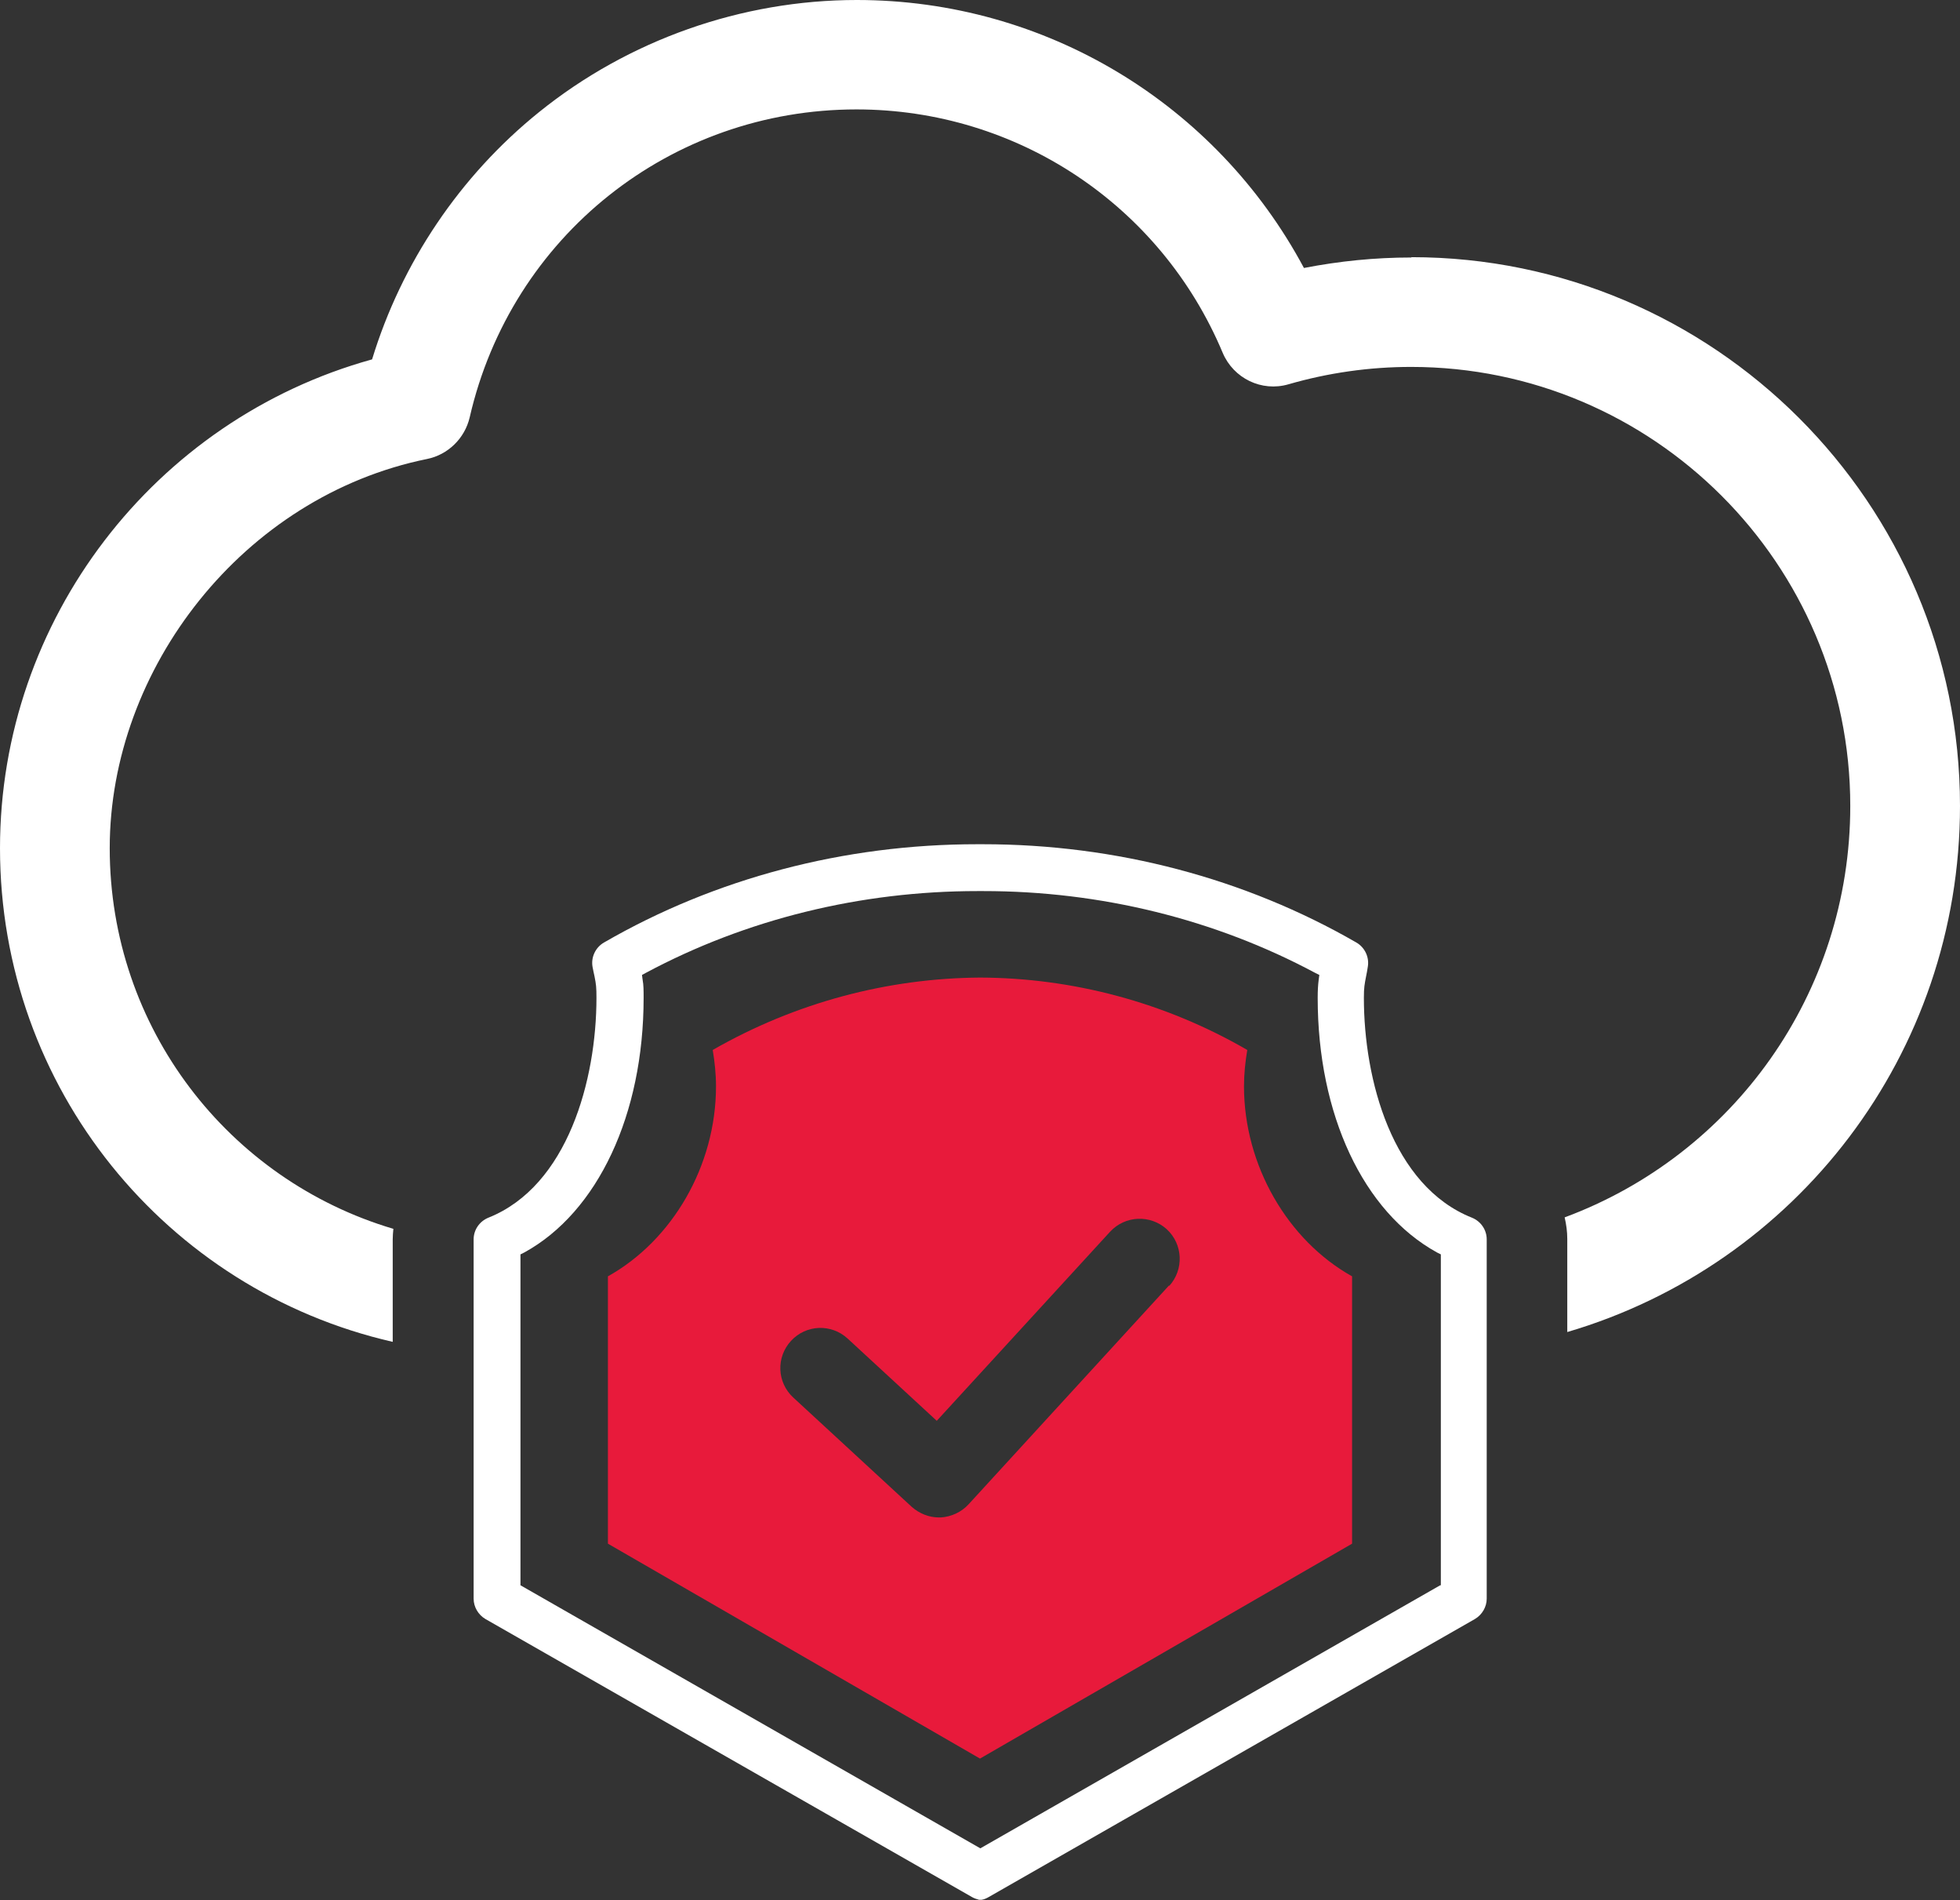 <?xml version="1.0" encoding="UTF-8"?><svg id="Layer_2" xmlns="http://www.w3.org/2000/svg" viewBox="0 0 59.84 58"><rect x="0" y="0" width="59.84" height="58" fill="#333333" stroke="none"/><defs><style>.cls-1{fill:#fff;}.cls-2{fill:#e81a3b;}</style></defs><g id="Layer_1-2"><g><path class="cls-1" d="M43.09,7.86c-1.11,0-2.2,.11-3.28,.32C37.13,3.17,31.92,0,26.16,0c-3.52,0-6.97,1.22-9.7,3.42-2.42,1.95-4.2,4.6-5.1,7.55C4.71,12.81,0,18.92,0,25.89c0,7.33,5.08,13.49,11.99,15.07v-3.13c0-.11,.01-.21,.02-.32-5.03-1.49-8.66-6.13-8.66-11.62S7.43,15.15,13.04,14.01c.64-.13,1.15-.63,1.3-1.27,1.27-5.53,6.13-9.4,11.81-9.4,4.9,0,9.29,2.92,11.18,7.43,.33,.78,1.19,1.2,2.01,.96,1.21-.35,2.47-.53,3.74-.53,7.39,0,13.41,6.01,13.41,13.4,0,5.75-3.6,10.66-8.72,12.56,.05,.22,.08,.43,.08,.66v2.84c6.97-2.05,11.99-8.47,11.99-16.06,0-9.24-7.52-16.75-16.75-16.75Z"/><g><path class="cls-1" d="M44.94,37.17c-2.44-.97-3.3-4.22-3.3-6.71,0-.32,.02-.41,.07-.67,.02-.08,.03-.17,.05-.28,.05-.29-.09-.59-.35-.74-3.4-1.96-7.34-3-11.4-3h-.18c-4.06,0-8,1.04-11.39,3-.26,.15-.4,.45-.35,.74,.02,.11,.04,.2,.06,.29,.05,.25,.06,.34,.06,.66,0,2.49-.87,5.74-3.3,6.71-.27,.11-.45,.37-.45,.66v10.97c0,.25,.14,.49,.36,.62l14.86,8.49c.07,.04,.14,.06,.21,.08h.04s.04,0,.04,0c.07-.01,.14-.04,.21-.08l14.85-8.49c.22-.13,.36-.37,.36-.62v-10.97c0-.29-.18-.55-.45-.66Zm-.97,11.22l-14.04,8.03-14.04-8.03v-10.1l.12-.06c2.24-1.23,3.64-4.21,3.64-7.77,0-.22,0-.39-.03-.55l-.02-.15,.13-.07c3.05-1.63,6.54-2.49,10.11-2.49h.19c3.57,0,7.06,.86,10.11,2.49l.14,.07-.02,.15c-.02,.16-.03,.33-.03,.55,0,3.56,1.39,6.53,3.64,7.77l.12,.06v10.1Z"/><path class="cls-2" d="M37.98,33.16c0-.38,.04-.75,.1-1.11-2.52-1.46-5.34-2.2-8.16-2.21-2.82,.02-5.63,.76-8.16,2.21,.06,.36,.1,.74,.1,1.11,0,2.42-1.33,4.7-3.3,5.8v8.16l11.36,6.56,11.36-6.56v-8.16c-1.97-1.1-3.3-3.39-3.3-5.8Zm-2.29,6.08l-6.12,6.68c-.22,.24-.53,.38-.85,.4-.02,0-.03,0-.05,0-.31,0-.6-.12-.83-.32l-3.62-3.34c-.5-.46-.53-1.23-.07-1.73,.46-.5,1.23-.53,1.73-.07l2.72,2.51,5.29-5.77c.46-.5,1.23-.53,1.73-.08,.5,.46,.53,1.23,.08,1.73Z"/></g></g></g></svg>